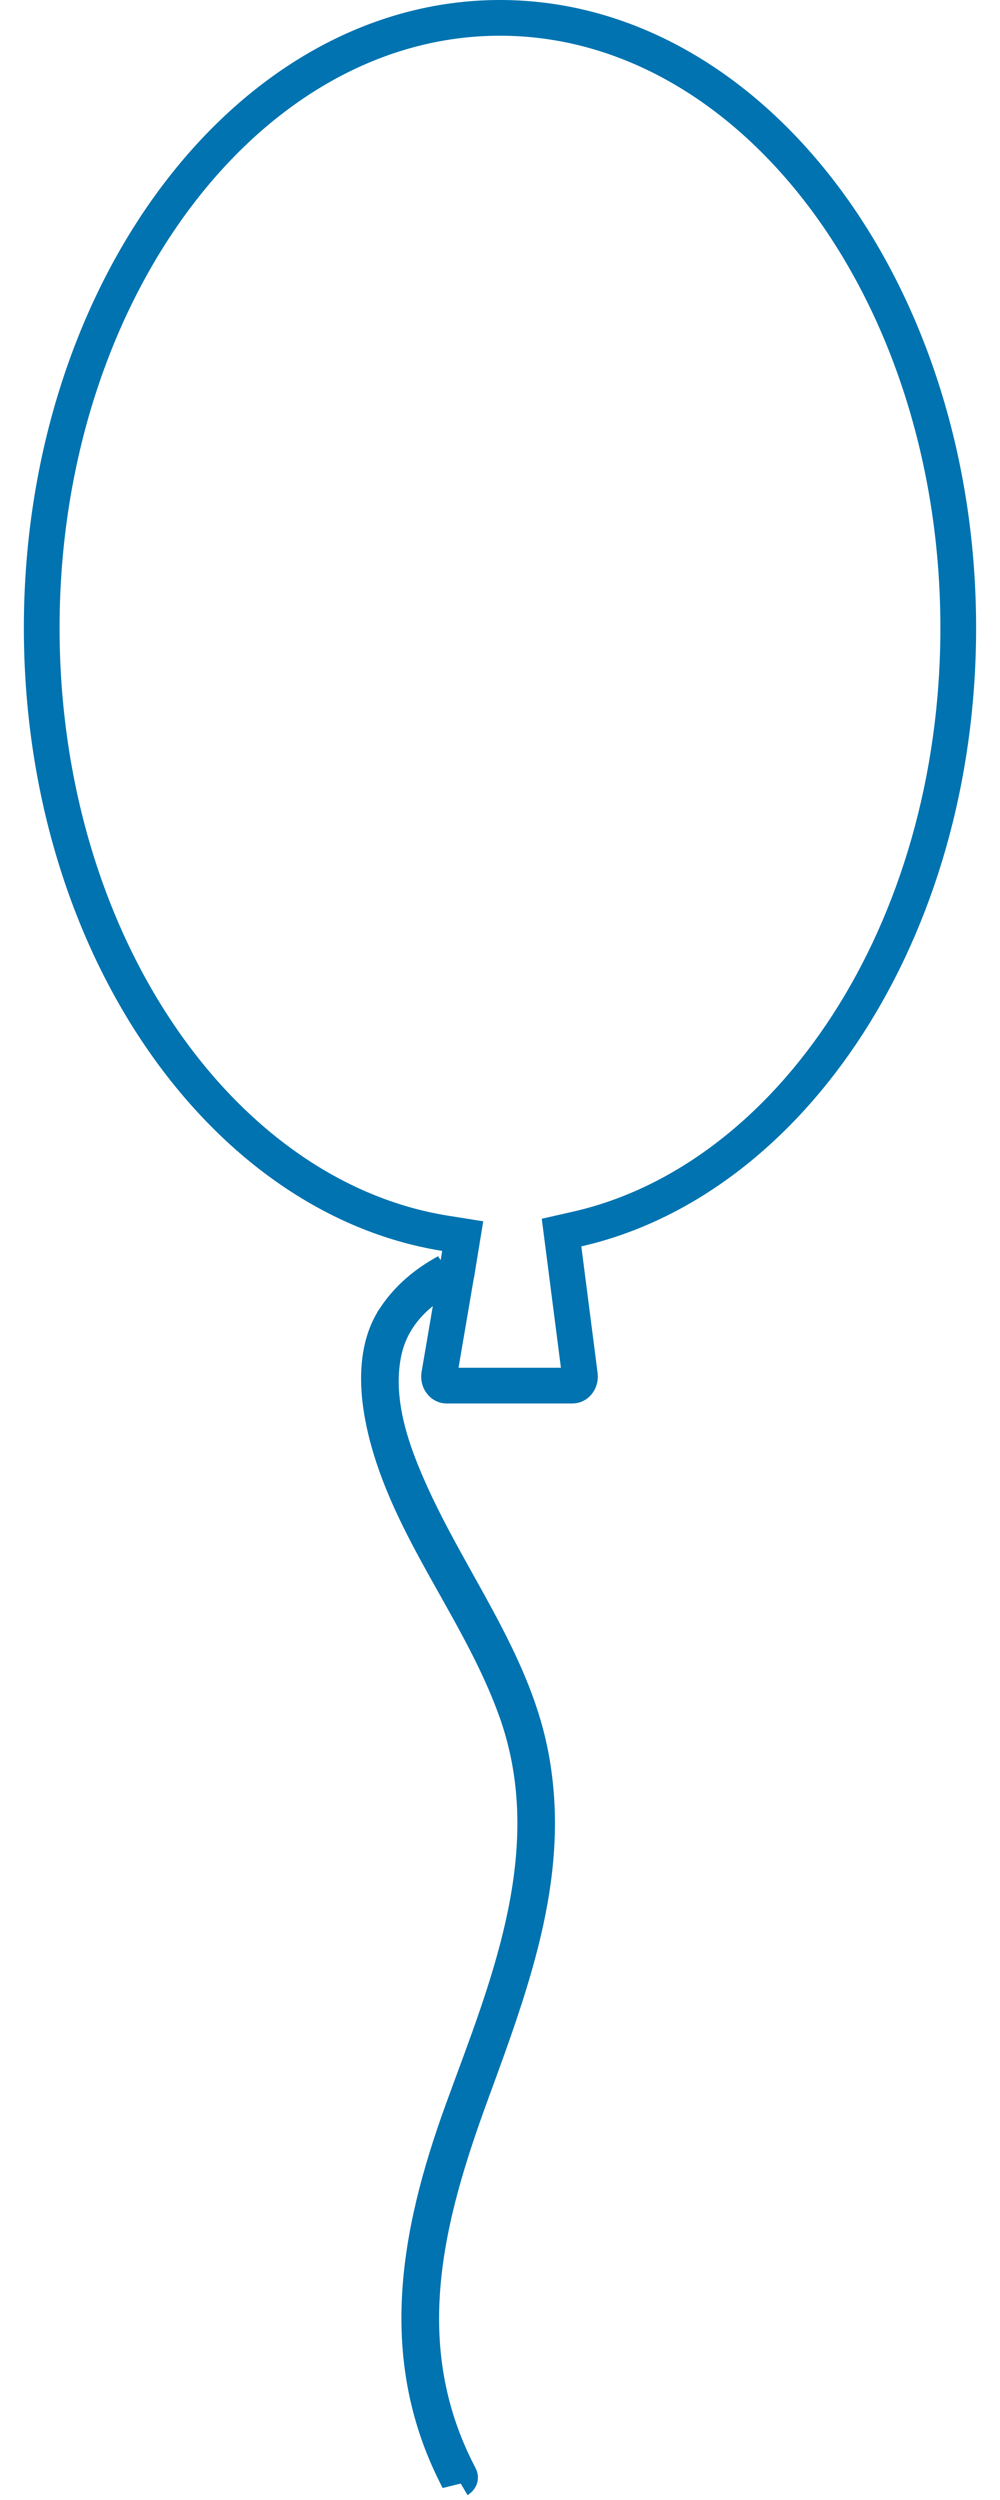 <svg width="28" height="70" viewBox="0 0 28 70" fill="none" xmlns="http://www.w3.org/2000/svg">
<path d="M12.875 35.107L12.956 34.611L12.461 34.532C6.203 33.529 1.168 26.409 1.168 17.58C1.168 12.833 2.634 8.546 4.976 5.457C7.318 2.368 10.515 0.5 14 0.5C17.485 0.5 20.682 2.368 23.024 5.457C25.367 8.546 26.831 12.833 26.831 17.58C26.831 26.108 22.131 33.052 16.166 34.411L15.723 34.512L15.781 34.962L16.237 38.508L16.237 38.508C16.247 38.588 16.224 38.667 16.178 38.723C16.135 38.775 16.08 38.797 16.032 38.797H12.5C12.451 38.797 12.396 38.774 12.353 38.719L12.35 38.716C12.306 38.661 12.283 38.58 12.298 38.495L12.298 38.493L12.612 36.654L12.817 35.451L12.819 35.45L12.859 35.203L12.875 35.107ZM11.06 36.896C11.435 36.334 11.931 35.927 12.505 35.614L11.804 36.182C11.294 36.595 10.882 37.153 10.736 37.906C10.463 39.301 11.015 40.74 11.504 41.823C11.887 42.673 12.354 43.512 12.811 44.333C13.013 44.694 13.212 45.053 13.401 45.406C14.031 46.583 14.572 47.751 14.832 49.004C15.512 52.288 14.392 55.344 13.223 58.533L13.196 58.608C13.196 58.608 13.196 58.608 13.196 58.608C11.932 62.055 10.959 65.684 12.867 69.327C12.88 69.35 12.881 69.364 12.882 69.369C12.882 69.374 12.882 69.379 12.88 69.384C12.876 69.396 12.862 69.417 12.838 69.431C12.838 69.432 12.838 69.432 12.838 69.432C11.088 66.088 11.659 62.651 12.952 59.092C13.046 58.833 13.143 58.571 13.24 58.307C14.423 55.109 15.746 51.529 14.457 47.906L14.457 47.906C14.011 46.657 13.364 45.503 12.741 44.393C12.654 44.239 12.568 44.086 12.484 43.934C11.777 42.666 11.136 41.431 10.803 40.063C10.53 38.936 10.492 37.746 11.06 36.897L11.06 36.896Z" stroke="#0073B0"/>
</svg>
